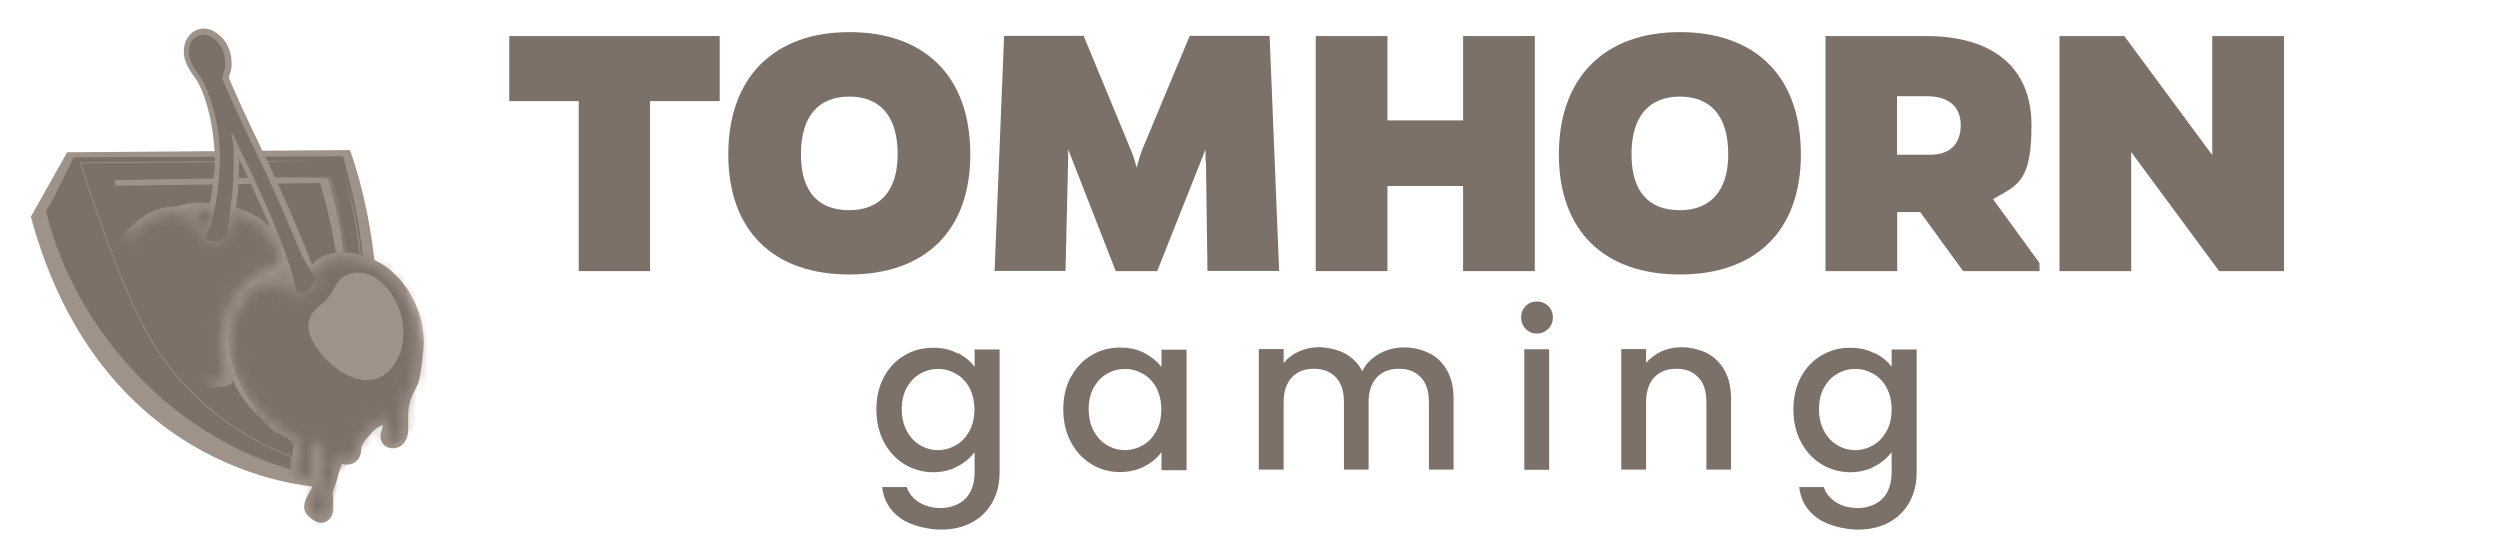 <svg width="225" height="50" viewBox="0 0 225 50" fill="none" xmlns="http://www.w3.org/2000/svg">
<path d="M58.505 9.099V24.4H52.085V9.099H45.833V3.245H64.773V9.099H58.522H58.505Z" fill="#7b7169"/>
<path d="M87.327 13.89C87.327 20.824 83.209 24.704 76.436 24.704C69.664 24.704 65.546 20.824 65.546 13.89C65.546 6.956 69.664 2.891 76.436 2.891C83.209 2.891 87.327 6.838 87.327 13.89ZM80.789 13.89C80.789 10.381 79.159 8.694 76.436 8.694C73.714 8.694 72.084 10.398 72.084 13.89C72.084 17.382 73.748 18.917 76.436 18.917C79.126 18.917 80.789 17.247 80.789 13.89Z" fill="#7b7169"/>
<path d="M108.502 14.48V13.435L104.149 24.4H100.418L96.133 13.435V14.295L95.898 24.383H89.511L90.369 3.228H97.528L101.746 13.418C102.015 14.042 102.2 14.7 102.301 15.088C102.402 14.7 102.57 14.042 102.822 13.418L107.074 3.228H114.266L115.123 24.383H108.67L108.536 14.464L108.502 14.48Z" fill="#7b7169"/>
<path d="M131.677 24.4V16.741H124.871V24.4H118.417V3.245H124.871V10.836H131.677V3.245H138.131V24.4H131.677Z" fill="#7b7169"/>
<path d="M162.079 13.89C162.079 20.824 157.962 24.704 151.189 24.704C144.416 24.704 140.299 20.824 140.299 13.89C140.299 6.956 144.416 2.891 151.189 2.891C157.962 2.891 162.079 6.838 162.079 13.89ZM155.542 13.89C155.542 10.381 153.912 8.694 151.189 8.694C148.466 8.694 146.836 10.398 146.836 13.89C146.836 17.382 148.5 18.917 151.189 18.917C153.878 18.917 155.542 17.247 155.542 13.89Z" fill="#7b7169"/>
<path d="M173.339 3.245C179.422 3.245 182.834 6.13 182.834 11.258C182.834 16.387 181.59 16.64 179.372 17.922L183.557 23.675V24.4H176.683L172.818 19.086H170.751V24.4H164.297V3.245H173.355H173.339ZM173.742 13.924C175.507 13.924 176.465 12.945 176.465 11.258C176.465 9.571 175.355 8.66 173.389 8.66H170.734V13.924H173.742Z" fill="#7b7169"/>
<path d="M199.724 24.4L191.808 13.688V24.4H185.355V3.245H191.187L199.102 13.957V3.245H205.556V24.4H199.724Z" fill="#7b7169"/>
<path d="M86.201 31.772C86.856 32.11 87.361 32.532 87.713 33.021V31.452H89.965V42.485C89.965 43.48 89.764 44.374 89.344 45.15C88.923 45.926 88.318 46.551 87.528 46.989C86.739 47.428 85.797 47.664 84.688 47.664C83.579 47.664 81.999 47.327 81.041 46.635C80.067 45.943 79.529 45.015 79.394 43.834H81.613C81.781 44.391 82.151 44.847 82.705 45.201C83.26 45.555 83.932 45.724 84.688 45.724C85.445 45.724 86.319 45.454 86.873 44.897C87.428 44.341 87.713 43.548 87.713 42.502V40.697C87.327 41.203 86.823 41.641 86.167 41.979C85.512 42.333 84.789 42.502 83.966 42.502C83.142 42.502 82.168 42.266 81.394 41.776C80.621 41.304 79.999 40.629 79.546 39.769C79.092 38.908 78.874 37.93 78.874 36.85C78.874 35.771 79.092 34.792 79.546 33.949C79.999 33.105 80.605 32.447 81.394 31.992C82.168 31.519 83.025 31.3 83.966 31.3C84.907 31.3 85.545 31.469 86.184 31.806L86.201 31.772ZM87.26 34.91C86.957 34.353 86.554 33.932 86.05 33.645C85.545 33.358 85.025 33.206 84.436 33.206C83.848 33.206 83.327 33.341 82.823 33.628C82.319 33.915 81.932 34.32 81.613 34.877C81.31 35.416 81.159 36.074 81.159 36.817C81.159 37.559 81.31 38.217 81.613 38.79C81.915 39.347 82.319 39.786 82.823 40.072C83.327 40.376 83.865 40.511 84.419 40.511C84.974 40.511 85.529 40.359 86.033 40.072C86.537 39.786 86.924 39.364 87.243 38.807C87.545 38.251 87.697 37.593 87.697 36.85C87.697 36.108 87.545 35.45 87.243 34.893L87.26 34.91Z" fill="#7b7169"/>
<path d="M96.385 33.932C96.839 33.088 97.444 32.43 98.234 31.975C99.007 31.502 99.864 31.283 100.805 31.283C101.746 31.283 102.402 31.452 103.023 31.789C103.662 32.127 104.166 32.548 104.536 33.038V31.469H106.788V42.316H104.536V40.697C104.149 41.203 103.645 41.641 102.99 41.979C102.334 42.316 101.595 42.485 100.755 42.485C99.914 42.485 98.973 42.249 98.2 41.759C97.427 41.287 96.822 40.612 96.368 39.752C95.915 38.892 95.696 37.913 95.696 36.833C95.696 35.754 95.915 34.775 96.368 33.932H96.385ZM104.082 34.91C103.78 34.353 103.376 33.932 102.872 33.645C102.368 33.358 101.847 33.206 101.259 33.206C100.671 33.206 100.15 33.341 99.645 33.628C99.141 33.915 98.755 34.32 98.435 34.876C98.133 35.416 97.982 36.074 97.982 36.816C97.982 37.559 98.133 38.217 98.435 38.79C98.738 39.347 99.141 39.786 99.645 40.072C100.15 40.376 100.687 40.511 101.242 40.511C101.797 40.511 102.351 40.359 102.855 40.072C103.359 39.786 103.746 39.364 104.065 38.807C104.368 38.25 104.519 37.593 104.519 36.85C104.519 36.108 104.368 35.45 104.065 34.893L104.082 34.91Z" fill="#7b7169"/>
<path d="M128.652 31.789C129.325 32.144 129.862 32.666 130.249 33.358C130.636 34.05 130.82 34.893 130.82 35.872V42.266H128.602V36.192C128.602 35.214 128.367 34.472 127.879 33.965C127.392 33.443 126.737 33.19 125.896 33.19C125.056 33.19 124.401 33.443 123.913 33.965C123.426 34.488 123.174 35.231 123.174 36.192V42.266H120.955V36.192C120.955 35.214 120.72 34.472 120.233 33.965C119.745 33.443 119.09 33.19 118.25 33.19C117.409 33.19 116.754 33.443 116.267 33.965C115.779 34.488 115.527 35.231 115.527 36.192V42.266H113.292V31.418H115.527V32.666C115.897 32.228 116.351 31.874 116.922 31.62C117.477 31.367 118.082 31.249 118.72 31.249C119.359 31.249 120.35 31.435 121.039 31.806C121.712 32.177 122.249 32.7 122.602 33.409C122.922 32.751 123.443 32.228 124.132 31.84C124.821 31.452 125.577 31.266 126.367 31.266C127.157 31.266 127.98 31.452 128.652 31.806V31.789Z" fill="#7b7169"/>
<path d="M137.307 29.596C137.038 29.326 136.904 28.972 136.904 28.567C136.904 28.162 137.038 27.825 137.307 27.538C137.576 27.268 137.929 27.133 138.333 27.133C138.736 27.133 139.055 27.268 139.341 27.538C139.61 27.808 139.761 28.162 139.761 28.567C139.761 28.972 139.627 29.309 139.341 29.596C139.072 29.866 138.736 30.018 138.333 30.018C137.929 30.018 137.593 29.883 137.307 29.596ZM139.425 31.435V42.282H137.19V31.435H139.425Z" fill="#7b7169"/>
<path d="M153.642 31.789C154.315 32.144 154.835 32.666 155.222 33.358C155.609 34.05 155.793 34.893 155.793 35.872V42.266H153.575V36.192C153.575 35.214 153.34 34.472 152.852 33.965C152.365 33.443 151.71 33.19 150.869 33.19C150.029 33.19 149.374 33.443 148.886 33.965C148.399 34.488 148.147 35.231 148.147 36.192V42.266H145.912V31.418H148.147V32.666C148.517 32.228 148.987 31.874 149.542 31.62C150.113 31.367 150.718 31.249 151.357 31.249C151.995 31.249 152.97 31.435 153.642 31.789Z" fill="#7b7169"/>
<path d="M168.734 31.772C169.389 32.11 169.894 32.532 170.247 33.021V31.452H172.499V42.485C172.499 43.48 172.297 44.374 171.877 45.15C171.457 45.926 170.852 46.551 170.062 46.989C169.272 47.428 168.331 47.664 167.222 47.664C166.112 47.664 164.533 47.327 163.575 46.635C162.6 45.943 162.062 45.015 161.928 43.834H164.146C164.314 44.391 164.684 44.847 165.238 45.201C165.793 45.555 166.465 45.724 167.222 45.724C167.978 45.724 168.852 45.454 169.406 44.897C169.961 44.341 170.247 43.548 170.247 42.502V40.697C169.86 41.203 169.356 41.641 168.7 41.979C168.045 42.333 167.322 42.502 166.499 42.502C165.675 42.502 164.701 42.266 163.928 41.776C163.155 41.304 162.533 40.629 162.079 39.769C161.625 38.908 161.407 37.93 161.407 36.85C161.407 35.771 161.625 34.792 162.079 33.949C162.533 33.105 163.138 32.447 163.928 31.992C164.701 31.519 165.558 31.3 166.499 31.3C167.44 31.3 168.079 31.469 168.717 31.806L168.734 31.772ZM169.81 34.91C169.507 34.353 169.104 33.932 168.6 33.645C168.095 33.358 167.574 33.206 166.986 33.206C166.398 33.206 165.877 33.341 165.373 33.628C164.869 33.915 164.482 34.32 164.163 34.877C163.86 35.416 163.709 36.074 163.709 36.817C163.709 37.559 163.86 38.217 164.163 38.79C164.465 39.347 164.869 39.786 165.373 40.072C165.877 40.376 166.415 40.511 166.969 40.511C167.524 40.511 168.079 40.359 168.583 40.072C169.087 39.786 169.474 39.364 169.793 38.807C170.095 38.251 170.247 37.593 170.247 36.85C170.247 36.108 170.095 35.45 169.793 34.893L169.81 34.91Z" fill="#7b7169"/>
<path d="M34.557 27.696C34.482 27.824 34.317 27.876 34.099 27.824C34.032 27.809 33.95 27.764 33.874 27.711C33.852 27.696 33.822 27.681 33.8 27.659C33.74 27.607 33.68 27.554 33.627 27.494C33.462 27.322 33.335 27.127 33.282 26.887C33.252 26.752 33.282 26.647 33.342 26.579C33.395 26.527 33.462 26.497 33.552 26.497C33.582 26.497 33.612 26.497 33.65 26.497C33.747 26.512 33.837 26.542 33.919 26.579C33.965 26.602 34.002 26.624 34.039 26.654C34.077 26.684 34.114 26.707 34.152 26.737C34.309 26.872 34.452 27.014 34.534 27.202C34.564 27.262 34.587 27.329 34.594 27.397C34.617 27.517 34.602 27.622 34.557 27.696Z" fill="#7b7169"/>
<path d="M35.876 28.184C35.809 28.176 35.801 28.116 35.771 28.072C35.719 27.982 35.651 27.899 35.599 27.809C35.367 27.464 35.104 27.142 34.812 26.849C34.594 26.632 34.362 26.422 34.099 26.242C34.039 26.197 33.98 26.152 33.927 26.092C33.905 26.07 33.89 26.047 33.875 26.025C33.837 25.957 33.822 25.882 33.86 25.8C33.905 25.71 33.972 25.688 34.054 25.688C34.084 25.688 34.107 25.688 34.137 25.688C34.175 25.688 34.219 25.703 34.257 25.718C34.294 25.733 34.332 25.747 34.369 25.77C34.744 25.972 35.044 26.25 35.276 26.602C35.554 27.022 35.741 27.487 35.854 27.974C35.861 28.012 35.876 28.056 35.884 28.094C35.884 28.116 35.884 28.146 35.869 28.169L35.876 28.184Z" fill="#7b7169"/>
<path d="M35.599 26.272C35.464 26.122 35.329 25.988 35.179 25.853C34.736 25.448 34.234 25.11 33.657 24.833C33.987 24.916 34.287 25.035 34.572 25.178C34.759 25.275 34.939 25.38 35.104 25.5C35.351 25.68 35.576 25.883 35.779 26.108C36.318 26.707 36.693 27.464 36.888 28.319C36.551 27.554 36.123 26.865 35.599 26.28V26.272Z" fill="#7b7169"/>
<path d="M7.208 15.454L29.999 15.192C35.449 33.514 28.117 42.308 28.117 42.308C28.117 42.308 10.897 40.178 5.934 18.693L7.201 15.454M2.778 19.51C9.255 43.455 29.062 43.852 29.062 43.852C32.855 38.004 34.01 30.073 33.957 26.864C33.642 18.977 31.491 13.505 31.491 13.505L6.039 13.707L2.778 19.51Z" fill="#9f9288"/>
<path d="M28.154 42.322C28.154 42.322 10.102 41.1 5.222 17.028L4.57 18.295C9.353 39.796 28.259 42.757 28.259 42.757L28.154 42.322Z" fill="#7b7169"/>
<path d="M30.861 14.06C36.633 34.181 28.154 42.323 28.154 42.323C28.154 42.323 10.267 41.093 5.019 17.433L6.639 14.157L30.861 14.067V14.06Z" fill="#7b7169"/>
<g style="mix-blend-mode:multiply">
<path d="M29.841 15.896C34.354 33.379 27.72 39.376 27.72 39.376C27.72 39.376 14.458 37.577 10.297 16.226L29.834 15.896H29.841Z" fill="#7b7169"/>
</g>
<path d="M29.834 15.881L28.739 16.226C33.582 32.516 27.517 38.266 26.565 39.098C26.543 39.121 27.817 39.398 27.817 39.398C34.519 30.634 29.834 15.881 29.834 15.881Z" fill="#9f9288"/>
<path d="M28.807 16.466L29.841 15.867L10.297 16.211L10.402 16.714L28.807 16.466Z" fill="#9f9288"/>
<path d="M6.639 14.15L5.057 17.591C5.057 17.591 5.957 23.161 9.87 29.601C13.783 36.041 20.163 39.069 20.163 39.069C20.163 39.069 23.596 40.606 25.328 40.988C27.067 41.371 26.64 41.333 26.64 41.333L26.295 40.486C26.295 40.486 19.953 40.021 14.788 32.914C9.068 25.043 6.624 14.15 6.624 14.15H6.639Z" fill="#7b7169"/>
<g style="mix-blend-mode:screen" opacity="0.7">
<path fill-rule="evenodd" clip-rule="evenodd" d="M29.549 16.046C30.418 19.247 33.297 29.271 28.214 38.904L28.334 39.084C33.844 29.938 31.535 21.429 30.209 15.679L29.556 16.046H29.549Z" fill="#7b7169"/>
</g>
<g style="mix-blend-mode:screen" opacity="0.7">
<path d="M29.549 16.046L25.561 15.949L30.209 15.679L29.549 16.046Z" fill="#7b7169"/>
</g>
<path d="M30.523 14.509C36.258 31.526 28.095 41.7 28.095 41.7C28.095 41.7 23.477 40.485 19.316 37.112C16.924 35.17 14.758 32.718 13.123 29.69C10.282 24.442 7.298 14.689 7.298 14.689L30.523 14.516M30.576 14.434H30.523L7.298 14.614H7.201L7.231 14.711C7.261 14.809 10.252 24.532 13.063 29.727C14.6 32.561 16.692 35.065 19.278 37.172C23.401 40.515 28.035 41.767 28.087 41.775L28.132 41.79L28.162 41.752C28.184 41.73 30.231 39.143 31.543 34.51C32.315 31.789 32.682 28.91 32.653 25.941C32.608 22.23 31.918 18.377 30.613 14.494L30.598 14.441L30.576 14.434Z" fill="#9f9288"/>
<g style="mix-blend-mode:screen">
<path fill-rule="evenodd" clip-rule="evenodd" d="M4.577 18.295L4.142 19.015C4.097 18.273 6.594 34.773 24.856 41.947C11.167 36.347 6.159 23.633 4.577 18.295Z" fill="#7b7169"/>
</g>
<path d="M24.294 14.524L30.501 14.644C30.501 14.644 31.573 18.13 31.76 18.774C31.94 19.419 30.673 14.299 30.673 14.299C30.666 14.381 27.809 14.404 24.294 14.516V14.524Z" fill="#7b7169"/>
<mask id="mask0_5934_5750" style="mask-type:luminance" maskUnits="userSpaceOnUse" x="10" y="0" width="31" height="50">
<path d="M29.466 5.288C55.653 64.813 26.438 47.728 26.438 47.728C26.438 47.728 25.643 39.039 22.719 37.262C18.514 34.706 12.891 29.068 10.499 16.736L13.723 3.107C16.137 -2.269 27.097 -0.102 29.466 5.288Z" fill="white"/>
</mask>
<g mask="url(#mask0_5934_5750)">
<path d="M28.919 47.031C28.537 47.031 28.184 46.814 27.959 46.634C27.802 46.506 27.63 46.356 27.517 46.146C27.382 45.914 27.345 45.644 27.397 45.352C27.465 44.947 27.667 44.61 27.847 44.317C27.952 44.145 28.042 43.987 28.102 43.83C28.132 43.755 28.139 43.65 28.154 43.53C28.162 43.433 28.177 43.328 28.192 43.23C27.952 43.455 27.645 43.59 27.33 43.59C27.015 43.59 27.187 43.59 27.112 43.568C26.745 43.493 26.46 43.29 26.288 42.975C26.063 42.578 26.04 42.038 26.213 41.319L26.25 41.176C26.37 40.696 26.505 40.149 26.31 39.819C26.288 39.774 26.25 39.737 26.213 39.692C26.018 39.497 25.733 39.354 25.425 39.212C25.171 39.092 24.908 38.965 24.661 38.792C24.278 38.522 23.911 38.17 23.544 37.72C23.409 37.608 23.274 37.488 23.139 37.36C22.974 37.203 22.817 37.038 22.659 36.865L22.562 36.753C22.412 36.581 22.262 36.401 22.119 36.213C21.827 35.831 21.565 35.426 21.34 35.021C21.205 34.774 21.077 34.519 20.965 34.264C20.957 34.294 20.95 34.316 20.935 34.339C20.852 34.511 20.702 34.631 20.492 34.684C20.013 34.811 19.495 34.886 18.926 34.916C18.926 34.916 18.888 34.916 18.881 34.916C18.753 34.916 18.596 34.924 18.446 34.924C16.159 34.924 14.135 34.152 12.418 32.622C12.059 32.3 11.729 31.955 11.406 31.558C10.387 30.298 9.757 28.799 9.532 27.105C9.397 26.047 9.457 25.006 9.712 24.016C10.042 22.741 10.627 21.639 11.436 20.747C11.901 20.23 12.448 19.78 13.056 19.405C13.79 18.948 14.48 18.693 15.17 18.626C15.297 18.611 15.432 18.603 15.56 18.603C15.56 18.603 15.65 18.603 15.665 18.603C16.062 18.618 16.932 18.056 18.888 18.288C19.196 16.789 19.436 14.862 19.293 13.333C19.256 12.891 19.203 12.411 19.143 11.931C18.986 10.777 18.746 9.749 18.408 8.79C18.311 8.513 18.206 8.235 18.086 7.958C18.064 7.913 17.996 7.763 17.996 7.763C17.981 7.725 17.959 7.695 17.944 7.658L17.854 7.493C17.824 7.433 17.794 7.366 17.756 7.306C17.681 7.178 17.599 7.051 17.501 6.931C17.494 6.923 17.471 6.886 17.464 6.878C17.434 6.833 17.389 6.773 17.344 6.713C17.179 6.488 17.067 6.301 16.962 6.106C16.842 5.889 16.752 5.671 16.677 5.454C16.579 5.169 16.534 4.877 16.542 4.584C16.542 4.569 16.542 4.539 16.542 4.517C16.557 4.239 16.609 3.969 16.714 3.722C16.924 3.197 17.329 2.807 17.839 2.65C17.966 2.613 18.094 2.59 18.221 2.575C18.266 2.575 18.311 2.575 18.349 2.575C18.438 2.575 18.528 2.575 18.618 2.598C18.888 2.635 19.143 2.74 19.383 2.897C19.743 3.13 20.035 3.407 20.268 3.737C20.343 3.842 20.41 3.954 20.47 4.074C20.47 4.074 20.485 4.097 20.485 4.112C20.538 4.217 20.575 4.307 20.605 4.397C20.62 4.427 20.628 4.449 20.642 4.487C20.642 4.494 20.657 4.547 20.665 4.554C20.702 4.682 20.732 4.794 20.762 4.922L20.777 4.989C20.8 5.139 20.822 5.259 20.83 5.386V5.461C20.845 5.536 20.845 5.574 20.845 5.611C20.845 5.679 20.845 5.746 20.845 5.806C20.845 5.859 20.845 5.889 20.845 5.919C20.83 6.226 20.747 6.503 20.672 6.713C20.65 6.773 20.642 6.811 20.628 6.848C20.605 6.916 20.598 6.968 20.613 7.028C20.613 7.058 20.628 7.081 20.642 7.111C20.71 7.283 20.785 7.455 20.86 7.62L20.972 7.875C21.272 8.565 21.595 9.292 21.999 10.162C22.464 11.174 22.951 12.171 23.431 13.175L23.506 13.333C23.851 14.038 24.188 14.75 24.518 15.455L24.601 15.634C24.743 15.927 24.878 16.227 25.013 16.527C25.71 18.056 26.43 19.72 27.21 21.617C27.255 21.737 27.307 21.849 27.36 21.969C27.457 22.202 27.562 22.434 27.652 22.689C27.66 22.712 27.697 22.801 27.734 22.914C27.794 23.079 27.877 23.304 27.914 23.409C27.982 23.559 28.049 23.701 28.124 23.828C28.147 23.799 28.169 23.768 28.192 23.738C28.544 23.304 29.009 23.019 29.624 22.854L29.744 22.824C29.826 22.809 29.901 22.794 29.976 22.786C30.163 22.764 30.321 22.741 30.486 22.734C30.606 22.726 30.741 22.719 30.868 22.719C30.995 22.719 31.213 22.726 31.393 22.741C31.685 22.764 31.925 22.801 32.157 22.854C32.69 22.981 33.2 23.154 33.664 23.379C34.999 24.008 36.093 25.05 36.933 26.46C37.031 26.625 37.12 26.79 37.203 26.955C37.458 27.449 37.668 27.974 37.818 28.499C38.02 29.204 38.125 29.938 38.14 30.695C38.155 31.4 37.848 33.942 37.645 34.466C37.593 34.594 37.54 34.721 37.48 34.841C37.42 34.969 37.36 35.089 37.293 35.209C37.15 35.486 37.016 35.748 36.933 36.018C36.813 36.408 36.753 36.85 36.738 37.458C36.738 37.623 36.738 37.795 36.738 37.967C36.746 38.305 36.753 38.657 36.708 39.01C36.618 39.662 36.266 40.134 35.733 40.291C35.614 40.329 35.486 40.344 35.359 40.344C34.886 40.344 34.496 40.096 34.324 39.699C34.324 39.699 34.324 39.699 34.324 39.692C34.152 39.272 34.279 38.889 34.362 38.665C34.429 38.47 34.452 38.335 34.437 38.207C34.437 38.207 34.437 38.207 34.437 38.2C34.422 38.215 34.407 38.222 34.384 38.237C34.317 38.305 34.242 38.357 34.159 38.395C33.852 38.522 33.582 38.8 33.357 39.047C33.11 39.324 32.855 39.617 32.675 39.917C32.6 40.044 32.555 40.157 32.532 40.261C32.517 40.329 32.517 40.404 32.51 40.471C32.51 40.561 32.495 40.659 32.48 40.749C32.472 40.809 32.457 40.861 32.435 40.914C32.435 40.929 32.412 40.974 32.412 40.989C32.27 41.408 31.925 41.708 31.46 41.798C31.4 41.813 31.333 41.813 31.273 41.813C31.273 41.813 31.198 41.813 31.191 41.813C31.093 41.813 31.026 41.813 30.958 41.798C30.891 41.783 30.831 41.776 30.778 41.761C30.778 41.761 30.666 42.068 30.613 42.218C30.531 42.45 30.463 42.683 30.396 42.923C30.298 43.275 30.193 43.635 30.043 43.995C29.953 44.212 29.924 44.377 29.946 44.55C29.968 44.752 29.991 44.962 29.991 45.194V45.329C30.014 45.734 30.036 46.349 29.616 46.761C29.429 46.949 29.181 47.046 28.919 47.046V47.031ZM21.242 18.693C22.299 18.971 23.236 19.473 24.031 20.177C24.136 20.267 24.226 20.365 24.316 20.462C24.061 19.848 23.791 19.21 23.484 18.528C22.929 17.291 22.352 16.047 21.834 14.945C21.73 14.72 21.617 14.488 21.512 14.263C21.52 14.862 21.512 15.477 21.482 16.092C21.445 16.954 21.347 17.801 21.25 18.588L21.235 18.693H21.242Z" fill="#9f9288"/>
<mask id="mask1_5934_5750" style="mask-type:luminance" maskUnits="userSpaceOnUse" x="9" y="18" width="17" height="17">
<path d="M18.701 21.586C18.544 21.511 18.484 21.324 18.551 21.166C19.001 20.162 19.271 18.865 19.271 18.865C19.271 18.865 18.589 18.685 16.797 18.805C16.407 18.857 18.506 19.337 18.289 21.346C18.281 21.444 18.289 21.459 18.259 21.459C18.244 21.459 18.229 21.451 18.206 21.429C18.184 21.406 17.427 19.105 15.575 19.15C15.44 19.15 15.313 19.15 15.185 19.165C14.503 19.232 13.873 19.502 13.289 19.869C11.654 20.881 10.65 22.343 10.177 24.18C9.93 25.117 9.885 26.107 10.005 27.066C10.275 29.135 11.167 30.882 12.719 32.269C14.45 33.813 16.505 34.533 18.844 34.428C19.338 34.406 19.826 34.346 20.305 34.218C20.418 34.188 20.455 34.151 20.395 34.023C20.305 33.828 20.23 33.633 20.163 33.431C19.923 32.794 18.926 27.718 22.847 24.825C23.049 24.675 23.274 24.555 23.499 24.442C23.949 24.21 24.436 24.015 24.961 23.865C25.171 23.805 25.201 23.798 25.141 23.64C25.133 23.618 25.141 22.006 23.634 20.521C22.869 19.772 21.535 19.21 20.695 19.097C20.688 19.097 20.523 20.642 20.395 21.129C20.373 21.219 19.668 22.058 18.694 21.586H18.701Z" fill="white"/>
</mask>
<g mask="url(#mask1_5934_5750)">
<path fill-rule="evenodd" clip-rule="evenodd" d="M28.05 22.683C28.777 27.623 25.246 33.883 20.823 34.58C19.346 34.812 17.307 34.79 15.897 34.407C15.388 34.273 12.606 37.279 12.216 37.631C9.15 40.405 10.995 35.12 10.642 34.527C9.788 33.103 10.245 27.938 9.848 25.794C9.458 23.68 10.17 19.841 11.992 18.372C13.918 16.812 16.715 17.277 18.274 17.052C19.833 16.828 21.842 16.933 24.369 17.787C26.528 18.522 27.78 20.808 28.05 22.683Z" fill="#7b7169"/>
<g style="mix-blend-mode:screen" opacity="0.5">
<path fill-rule="evenodd" clip-rule="evenodd" d="M22.847 24.339C21.82 24.834 18.836 23.477 19.631 23.049C20.515 22.562 21.07 21.887 21.438 20.755C21.842 19.503 23.034 20.343 23.762 21.46C24.249 22.21 24.526 23.529 22.854 24.339H22.847Z" fill="#7b7169"/>
</g>
<g style="mix-blend-mode:screen">
<path fill-rule="evenodd" clip-rule="evenodd" d="M23.402 21.31C23.679 21.79 23.597 22.284 23.282 22.787C22.974 23.274 22.465 23.461 22.03 23.446C21.558 23.431 21.07 23.221 20.928 22.854C20.785 22.472 21.07 22.269 21.235 21.82C21.408 21.355 22.157 19.158 23.409 21.302L23.402 21.31Z" fill="#7b7169"/>
</g>
</g>
<path d="M20.44 20.964C20.44 20.942 20.973 17.343 21.003 16.226C21.025 15.417 21.055 14.127 21.025 13.318C21.003 12.808 20.808 11.976 20.838 11.953C20.875 11.953 20.883 11.991 20.898 12.021C21.355 12.935 21.812 13.85 22.247 14.772C22.809 15.964 23.372 17.156 23.904 18.363C24.436 19.57 24.953 20.784 25.411 22.021C25.913 23.363 26.378 24.72 26.655 26.13C26.663 26.174 26.693 26.212 26.73 26.234C27.72 26.804 28.274 25.447 28.395 25.11C28.41 25.065 28.402 25.02 28.372 24.975C28.012 24.488 27.195 23.093 27.105 22.868C26.963 22.523 26.82 22.179 26.67 21.826C25.973 20.125 25.246 18.43 24.481 16.759C24.316 16.406 24.151 16.046 23.986 15.694C23.649 14.989 23.312 14.277 22.974 13.572C22.465 12.515 21.947 11.458 21.46 10.394C21.108 9.629 20.763 8.864 20.425 8.092C20.313 7.837 20.201 7.582 20.096 7.32C20.073 7.268 20.058 7.215 20.043 7.163C20.006 6.998 20.013 6.84 20.081 6.675C20.171 6.428 20.253 6.181 20.268 5.918C20.291 5.326 20.193 4.794 19.961 4.336C19.908 4.239 19.856 4.149 19.796 4.059C19.608 3.789 19.361 3.557 19.053 3.354C18.866 3.234 18.679 3.167 18.484 3.137C18.386 3.122 18.296 3.122 18.199 3.129C18.109 3.129 18.019 3.152 17.929 3.182C17.584 3.287 17.284 3.557 17.127 3.954C17.037 4.179 16.992 4.411 16.984 4.636C16.984 4.869 17.014 5.101 17.097 5.333C17.232 5.731 17.434 6.083 17.674 6.42C17.719 6.48 17.764 6.548 17.809 6.608C18.041 6.915 18.236 7.245 18.401 7.597C18.431 7.665 18.469 7.732 18.499 7.807C19.076 9.149 19.451 10.536 19.646 11.96C19.713 12.433 19.758 12.92 19.781 13.4C19.878 15.207 19.556 19.113 18.589 21.114C18.476 21.339 18.596 21.616 18.844 21.676C19.526 21.856 20.358 21.646 20.455 20.979L20.44 20.964Z" fill="#7b7169"/>
<mask id="mask2_5934_5750" style="mask-type:luminance" maskUnits="userSpaceOnUse" x="20" y="23" width="18" height="24">
<path d="M37.33 28.663C37.143 28.003 36.866 27.359 36.498 26.752C35.734 25.462 34.729 24.48 33.447 23.873C33.012 23.663 32.54 23.498 32.038 23.385C31.393 23.235 30.733 23.228 30.081 23.318C30.006 23.326 29.939 23.34 29.864 23.355C29.826 23.363 29.796 23.37 29.759 23.385C29.294 23.505 28.889 23.7 28.544 24.053C28.492 24.105 28.132 24.427 28.207 24.525C28.304 24.66 28.492 25.095 28.462 25.05C28.462 25.05 27.915 26.901 26.723 26.212C26.723 26.242 26.738 26.264 26.738 26.294C26.738 26.324 26.753 26.354 26.753 26.384C26.76 26.444 26.76 26.504 26.753 26.572C26.73 26.542 26.715 26.527 26.715 26.512C26.655 26.324 26.587 26.144 26.52 25.964C26.423 25.702 26.325 25.44 26.235 25.177C26.22 25.14 26.205 25.11 26.198 25.072C26.168 24.975 26.13 24.877 26.108 24.78C26.108 24.757 26.093 24.727 26.085 24.705C26.07 24.66 26.04 24.63 25.995 24.615C25.988 24.615 25.965 24.615 25.958 24.615C25.943 24.615 25.928 24.615 25.913 24.615C25.838 24.63 25.77 24.645 25.695 24.66C25.336 24.735 24.983 24.84 24.638 25.02C24.698 25.035 24.758 25.042 24.811 25.057C24.863 25.065 24.916 25.08 24.968 25.087C25.156 25.132 25.321 25.192 25.471 25.267C25.546 25.305 25.613 25.35 25.68 25.395C26.145 25.724 26.318 26.377 26.318 26.579C26.318 26.609 26.288 26.639 26.258 26.624C26.033 26.527 25.605 25.829 24.608 25.552C24.174 25.432 23.611 25.559 23.199 25.784C23.064 25.859 22.929 25.949 22.787 26.062C22.682 26.152 22.577 26.249 22.472 26.347C22.374 26.444 22.277 26.549 22.187 26.662C21.16 27.928 20.695 29.39 20.74 31.01C20.785 32.846 21.4 34.511 22.509 35.958C22.644 36.138 22.787 36.302 22.937 36.475C22.967 36.512 22.997 36.542 23.027 36.58C23.177 36.745 23.326 36.902 23.484 37.052C23.619 37.179 23.761 37.3 23.896 37.419C24.204 37.802 24.548 38.154 24.946 38.439C25.448 38.799 26.123 38.956 26.565 39.399C27.135 39.976 26.872 40.831 26.707 41.513C26.58 42.052 26.453 42.975 27.21 43.124C27.495 43.184 27.779 43.02 27.944 42.795C28.154 42.51 28.162 42.142 28.147 41.805C28.132 41.415 28.109 41.025 28.094 40.636C28.087 40.441 27.974 39.459 28.402 39.631C28.567 39.699 28.739 40.013 28.829 40.171C28.927 40.336 28.986 40.516 29.032 40.703C29.099 40.988 29.166 41.295 29.151 41.588C29.129 41.888 29.039 42.187 28.949 42.48C28.859 42.78 28.754 43.08 28.702 43.387C28.657 43.619 28.672 43.859 28.589 44.092C28.402 44.579 28.004 44.991 27.907 45.516C27.84 45.883 28.019 46.086 28.289 46.303C28.552 46.513 28.964 46.73 29.256 46.446C29.549 46.153 29.489 45.628 29.481 45.254C29.481 45.051 29.466 44.856 29.436 44.661C29.399 44.369 29.459 44.114 29.571 43.837C29.811 43.267 29.931 42.667 30.134 42.09C30.246 41.76 30.373 41.438 30.486 41.108C30.696 41.265 30.951 41.355 31.221 41.34C31.565 41.325 31.918 41.048 31.978 40.711C32.008 40.538 32 40.366 32.038 40.193C32.075 40.013 32.15 39.848 32.24 39.691C32.443 39.346 32.72 39.039 32.982 38.739C33.26 38.424 33.575 38.117 33.964 37.952C34.002 37.937 34.024 37.914 34.039 37.884C34.257 37.742 34.452 37.584 34.617 37.419C34.632 37.442 34.647 37.464 34.669 37.487C34.827 37.697 34.931 37.937 34.961 38.207C34.984 38.447 34.931 38.656 34.856 38.881C34.782 39.091 34.714 39.316 34.804 39.533C34.931 39.841 35.299 39.938 35.599 39.841C35.981 39.721 36.161 39.354 36.213 38.979C36.281 38.484 36.221 37.982 36.236 37.487C36.251 36.955 36.296 36.415 36.453 35.905C36.588 35.463 36.828 35.073 37.031 34.661C37.083 34.548 37.136 34.436 37.181 34.323C37.368 33.828 37.45 33.296 37.435 32.764C37.585 32.112 37.653 31.437 37.638 30.74C37.623 30.028 37.525 29.338 37.33 28.678V28.663Z" fill="white"/>
</mask>
<g mask="url(#mask2_5934_5750)">
<path fill-rule="evenodd" clip-rule="evenodd" d="M36.971 25.636C39.857 30.029 39.572 37.316 35.974 39.7C34.767 40.494 32.952 41.267 31.535 41.454C31.026 41.522 29.924 45.45 29.736 45.937C28.282 49.753 27.517 44.04 26.933 43.613C25.531 42.601 23.589 37.533 22.262 35.659C20.957 33.815 19.848 29.909 20.793 27.802C21.79 25.583 24.474 24.931 25.756 24.106C27.037 23.289 28.867 22.607 31.491 22.435C33.732 22.285 35.876 23.964 36.971 25.628V25.636Z" fill="#7b7169"/>
<g style="mix-blend-mode:screen">
<path fill-rule="evenodd" clip-rule="evenodd" d="M29.991 26.078C30.381 25.373 30.711 24.713 31.933 24.556C35.104 24.151 37.885 29.833 35.276 33.08C32.795 36.176 28.357 32.21 27.817 29.863C27.622 29.031 27.787 28.327 28.821 27.449C29.151 27.172 29.451 27.067 29.991 26.078Z" fill="#9f9288"/>
</g>
<g style="mix-blend-mode:screen">
<path fill-rule="evenodd" clip-rule="evenodd" d="M32.135 24.954C33.477 24.751 34.654 25.786 35.269 26.993C35.966 28.357 35.704 30.022 34.782 30.981C33.89 31.918 32.623 31.933 31.566 31.514C30.426 31.064 29.331 30.127 29.114 29.099C28.882 28.035 29.646 27.78 30.171 26.82C30.726 25.816 31.086 25.111 32.135 24.954Z" fill="#9f9288"/>
</g>
</g>
</g>
</svg>
